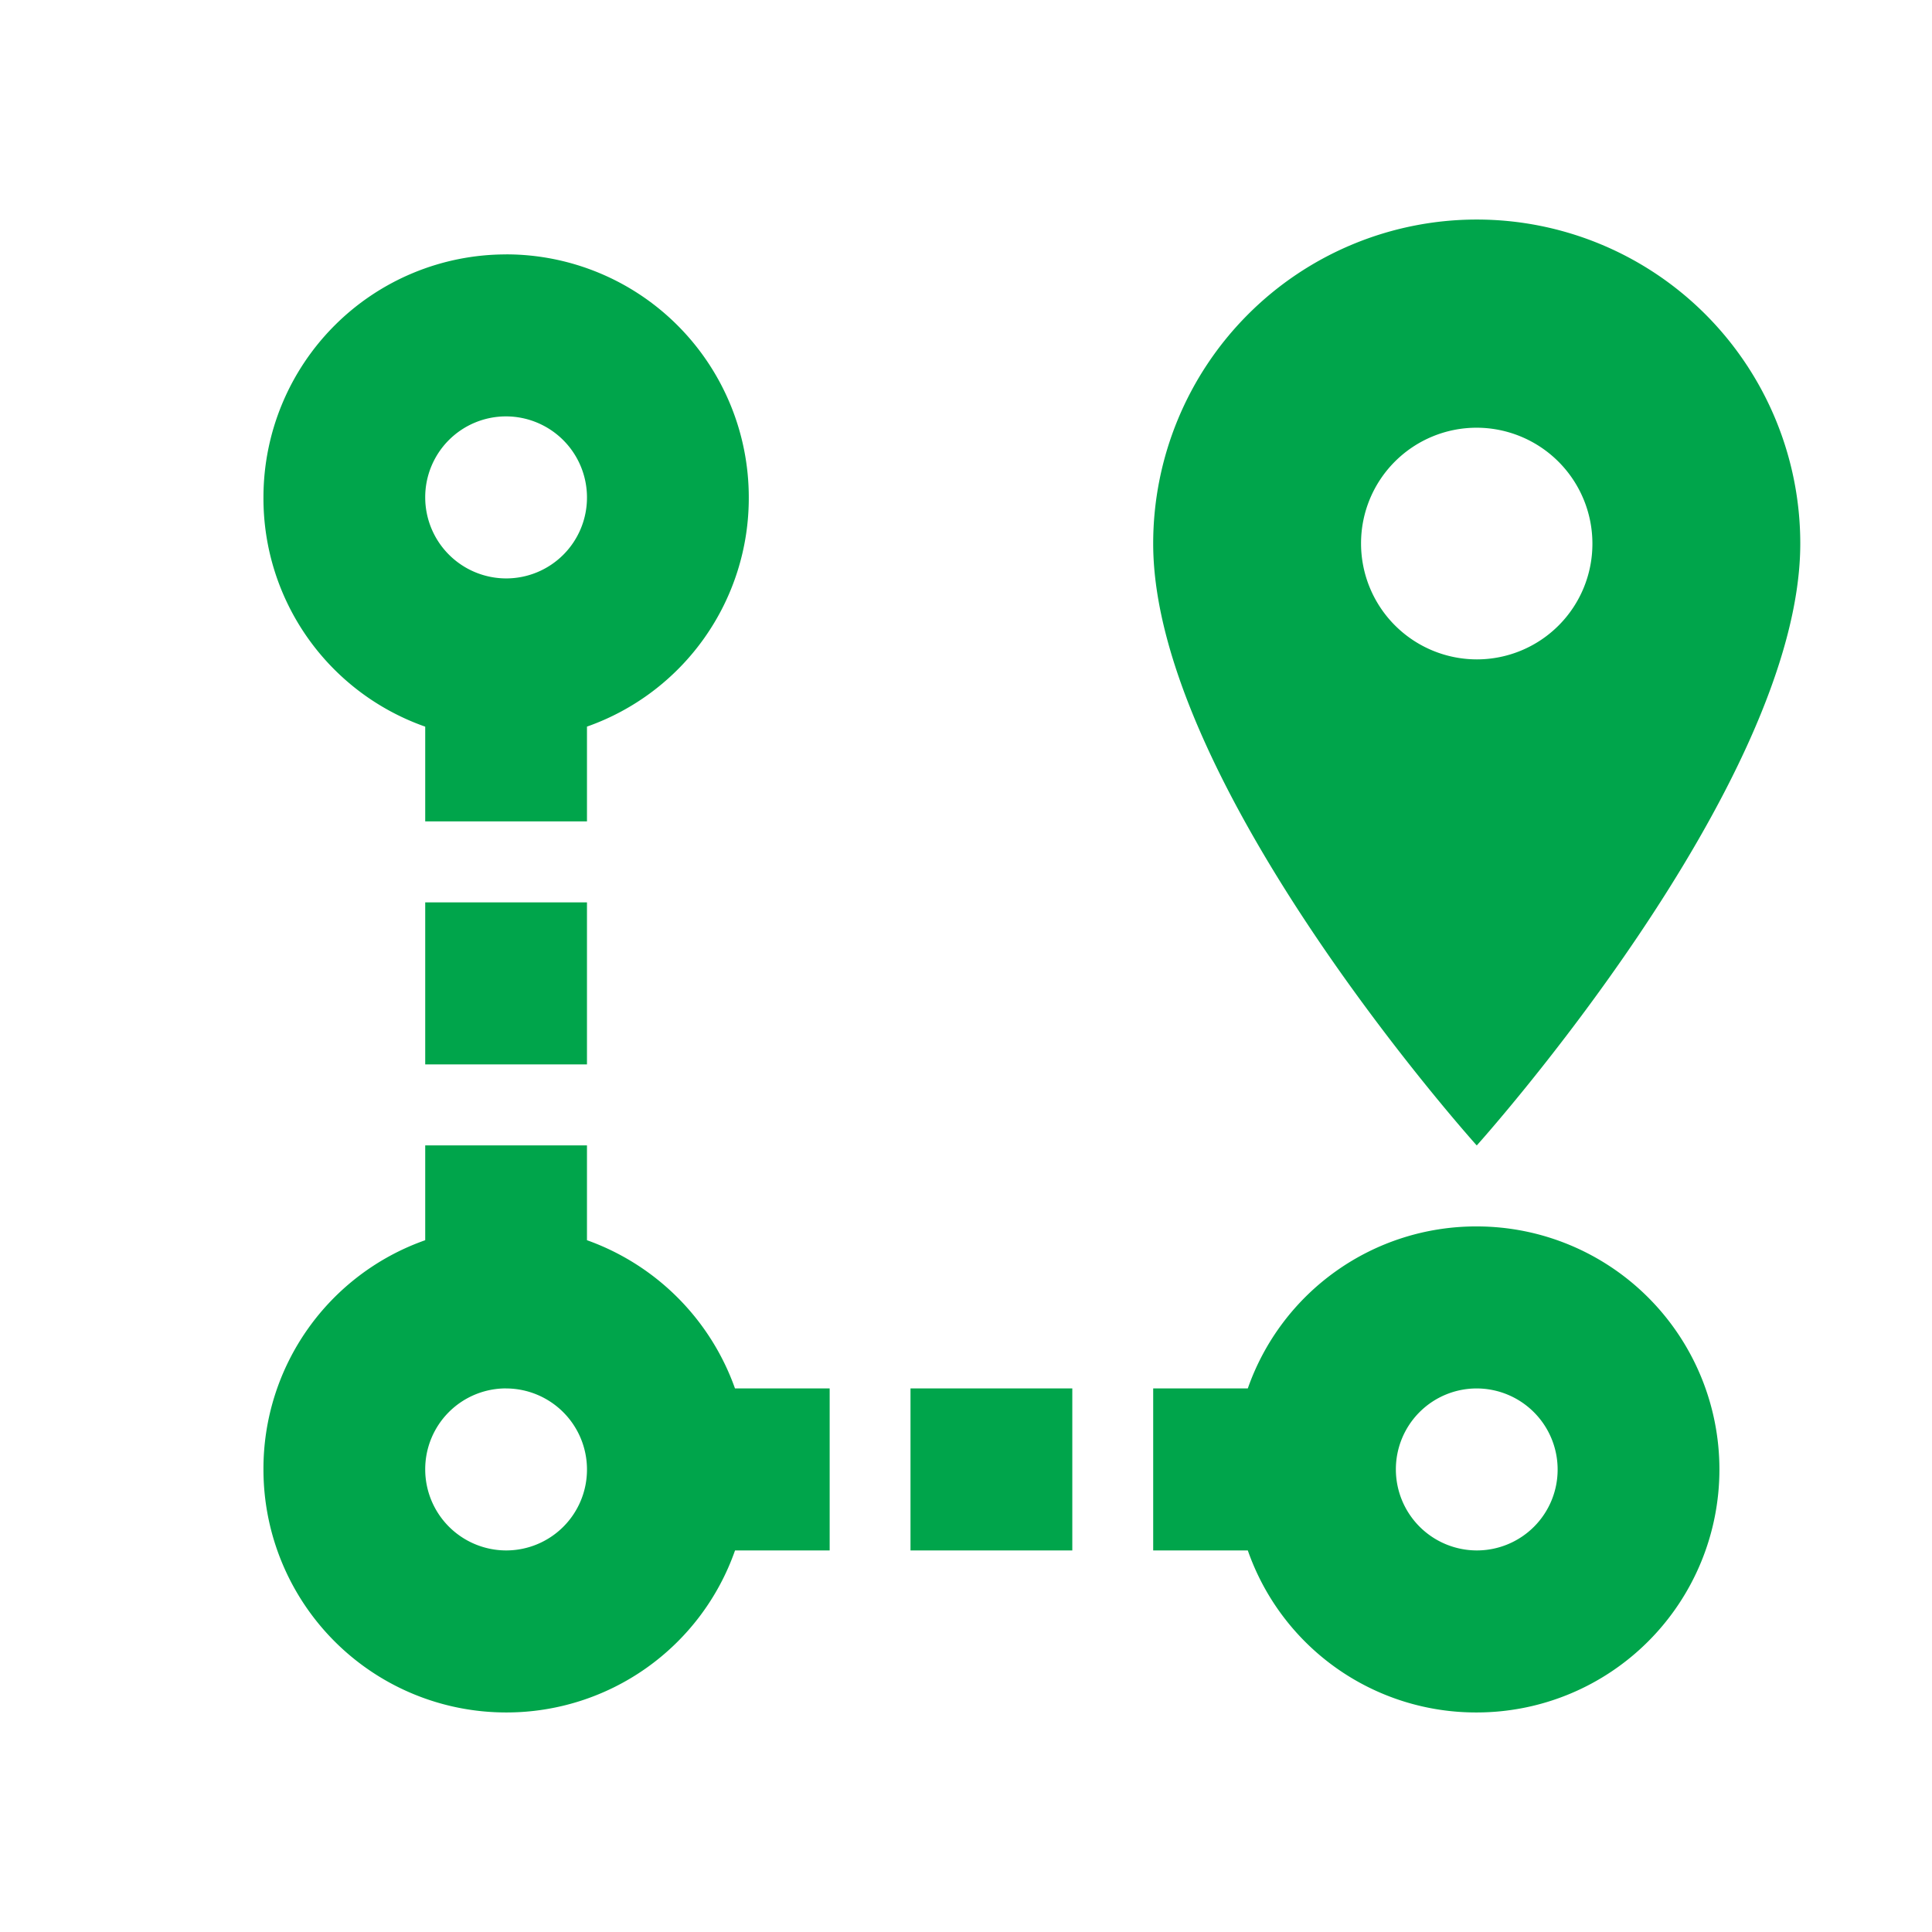 <svg width="44" height="44" fill="none" xmlns="http://www.w3.org/2000/svg"><path d="M33.632 27.931c1.465 0 2.87.583 3.907 1.621a5.538 5.538 0 0 1 0 7.827A5.522 5.522 0 0 1 33.632 39a5.502 5.502 0 0 1-5.214-3.69h-2.155v-3.69h2.155a5.509 5.509 0 0 1 5.214-3.689Zm0 3.69a1.841 1.841 0 0 0-1.842 1.845 1.846 1.846 0 0 0 1.842 1.844 1.84 1.84 0 0 0 1.842-1.845 1.846 1.846 0 0 0-1.842-1.844Zm0-16.604a2.632 2.632 0 0 0 2.634-2.638 2.64 2.64 0 0 0-2.634-2.638 2.632 2.632 0 0 0-2.635 2.638 2.64 2.64 0 0 0 2.635 2.638Zm0-10.017c1.954 0 3.828.777 5.21 2.161A7.385 7.385 0 0 1 41 12.38c0 5.516-7.368 13.707-7.368 13.707s-7.369-8.19-7.369-13.707c0-1.957.776-3.834 2.158-5.218A7.363 7.363 0 0 1 33.631 5ZM16.74 31.62h2.155v3.69H16.74A5.515 5.515 0 0 1 11.525 39a5.522 5.522 0 0 1-3.907-1.621A5.539 5.539 0 0 1 6 33.466a5.516 5.516 0 0 1 3.684-5.221v-2.159h3.684v2.159a5.56 5.56 0 0 1 3.371 3.376Zm-5.214 0a1.84 1.84 0 0 0-1.842 1.845 1.846 1.846 0 0 0 1.842 1.845 1.84 1.84 0 0 0 1.842-1.845 1.846 1.846 0 0 0-1.842-1.844Zm0-25.827c1.466 0 2.872.583 3.908 1.621a5.539 5.539 0 0 1 1.619 3.914 5.516 5.516 0 0 1-3.685 5.22v2.159H9.684v-2.158A5.51 5.51 0 0 1 6 11.328c0-1.468.582-2.876 1.619-3.914a5.522 5.522 0 0 1 3.907-1.62Zm0 3.69a1.84 1.84 0 0 0-1.842 1.845 1.846 1.846 0 0 0 1.842 1.845 1.84 1.84 0 0 0 1.842-1.845 1.846 1.846 0 0 0-1.842-1.845Zm9.21 25.827v-3.69h3.685v3.69h-3.684Zm-7.368-11.069H9.684v-3.69h3.684v3.69Z" fill="#00A54B"/></svg>